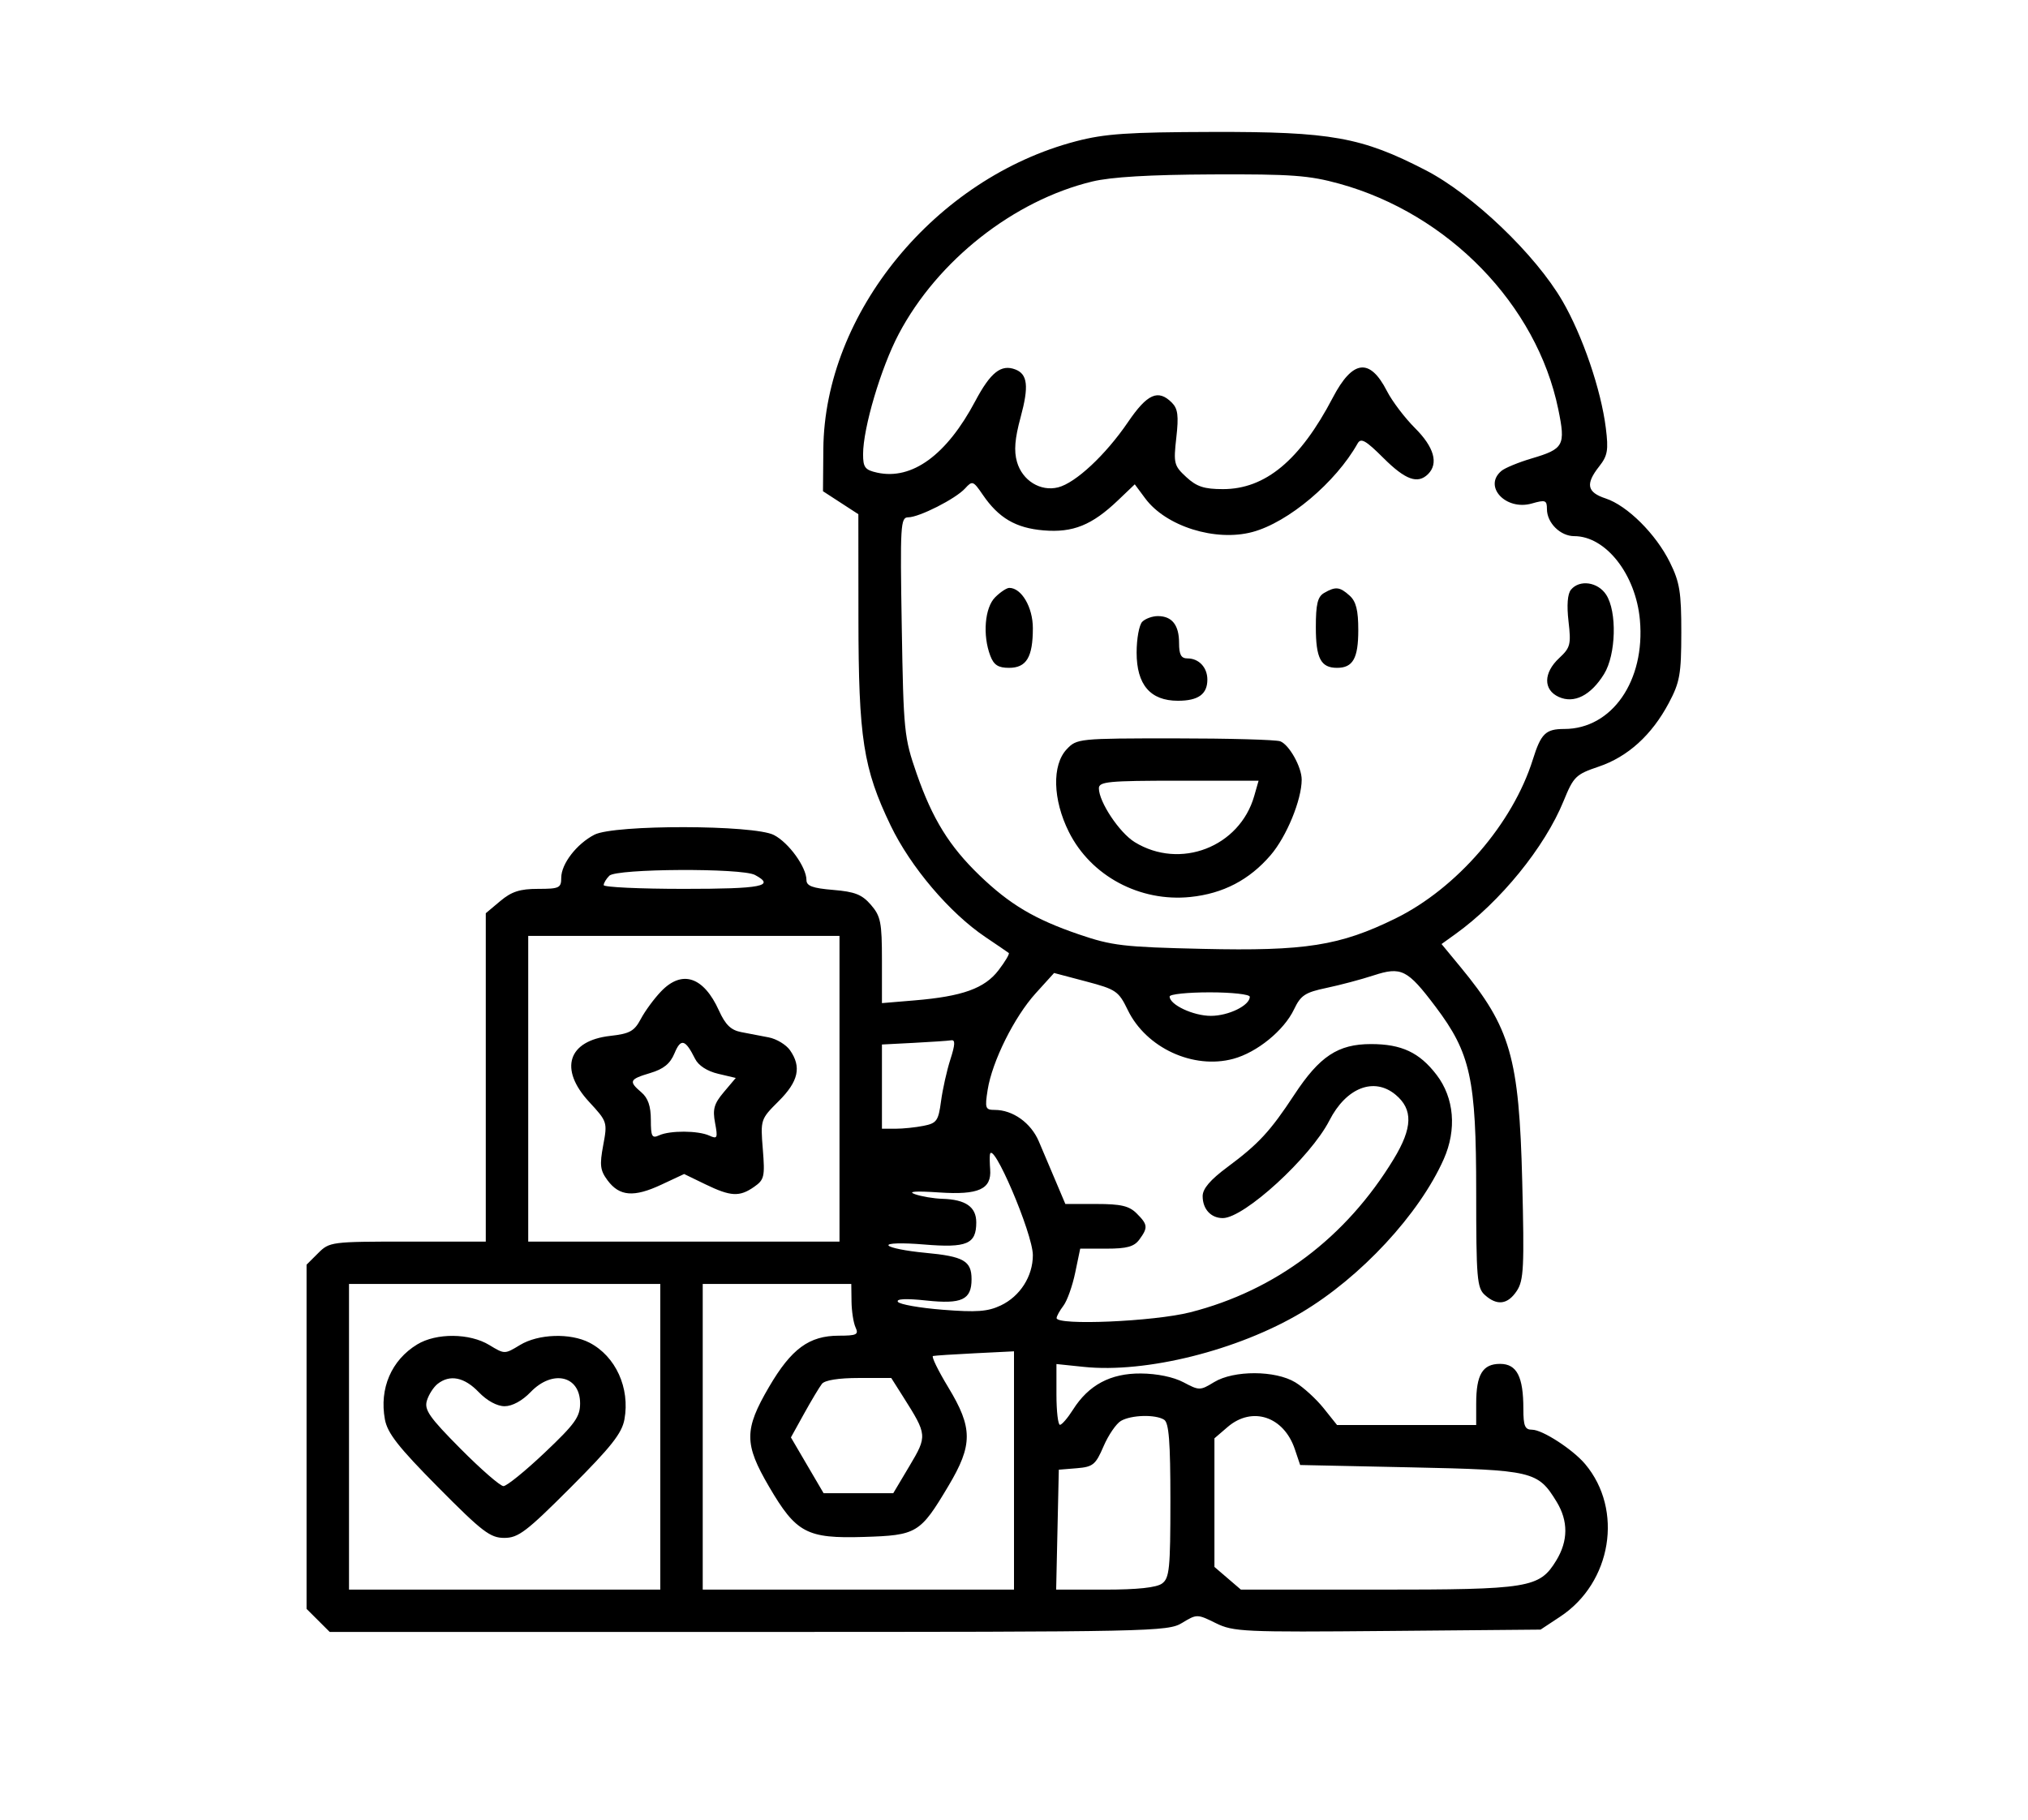 <svg width="127" height="114" viewBox="0 0 127 114" fill="none" xmlns="http://www.w3.org/2000/svg">
<path fill-rule="evenodd" clip-rule="evenodd" d="M67.387 8.847C58.576 11.149 51.632 19.607 51.56 28.124L51.538 30.768L52.646 31.488L53.753 32.207L53.758 38.712C53.764 46.24 54.059 48.136 55.775 51.706C57.023 54.301 59.471 57.184 61.705 58.689C62.449 59.19 63.109 59.641 63.172 59.691C63.235 59.741 62.948 60.225 62.534 60.767C61.66 61.91 60.275 62.408 57.273 62.659L55.23 62.83V60.152C55.23 57.773 55.154 57.386 54.542 56.677C53.984 56.029 53.537 55.852 52.179 55.74C50.887 55.633 50.504 55.492 50.503 55.122C50.502 54.312 49.396 52.781 48.465 52.301C47.215 51.656 38.467 51.641 37.225 52.281C36.113 52.855 35.147 54.108 35.147 54.978C35.147 55.616 35.025 55.674 33.693 55.674C32.559 55.674 32.038 55.843 31.33 56.437L30.421 57.2V67.484V77.767H25.534C20.74 77.767 20.634 77.781 19.923 78.491L19.198 79.213V89.992V100.771L19.923 101.494L20.648 102.217L46.873 102.216C72.216 102.215 73.13 102.196 74.029 101.649C74.948 101.09 74.974 101.091 76.132 101.662C77.236 102.207 77.861 102.236 86.89 102.155L96.476 102.07L97.706 101.257C100.929 99.129 101.676 94.57 99.271 91.706C98.5 90.787 96.593 89.55 95.947 89.55C95.494 89.55 95.398 89.321 95.398 88.244C95.398 86.221 94.987 85.426 93.939 85.426C92.846 85.426 92.444 86.094 92.444 87.911V89.256H88.088H83.731L82.888 88.201C82.424 87.622 81.627 86.893 81.116 86.583C79.872 85.826 77.266 85.818 76.033 86.568C75.155 87.103 75.099 87.103 74.114 86.579C73.491 86.249 72.46 86.035 71.444 86.028C69.545 86.014 68.172 86.747 67.192 88.298C66.867 88.812 66.501 89.238 66.38 89.244C66.258 89.251 66.158 88.396 66.158 87.346V85.436L67.87 85.614C71.761 86.019 77.51 84.585 81.499 82.213C85.216 80.003 88.883 76.048 90.412 72.603C91.236 70.744 91.068 68.767 89.963 67.322C88.892 65.922 87.77 65.395 85.857 65.395C83.791 65.395 82.639 66.157 81.051 68.572C79.546 70.861 78.817 71.65 76.865 73.1C75.789 73.898 75.314 74.456 75.314 74.919C75.314 75.731 75.831 76.295 76.575 76.295C77.915 76.295 82.071 72.489 83.252 70.18C84.302 68.126 86.042 67.446 87.389 68.562C88.5 69.482 88.468 70.641 87.275 72.603C84.293 77.512 79.887 80.831 74.543 82.194C72.265 82.775 66.147 83.038 66.168 82.554C66.173 82.433 66.366 82.084 66.598 81.779C66.829 81.474 67.16 80.546 67.332 79.717L67.646 78.209H69.289C70.574 78.209 71.022 78.085 71.351 77.638C71.901 76.887 71.882 76.701 71.179 76C70.709 75.531 70.195 75.411 68.652 75.411H66.716L66.124 74.012C65.799 73.242 65.317 72.106 65.053 71.487C64.558 70.327 63.426 69.519 62.295 69.519C61.705 69.519 61.669 69.417 61.849 68.267C62.13 66.484 63.517 63.693 64.86 62.212L66.01 60.943L68.012 61.472C69.894 61.97 70.05 62.077 70.626 63.265C71.776 65.634 74.726 66.998 77.234 66.319C78.722 65.916 80.408 64.542 81.037 63.22C81.456 62.34 81.73 62.159 83.069 61.878C83.921 61.699 85.242 61.348 86.005 61.098C87.757 60.526 88.136 60.717 89.9 63.056C92.092 65.965 92.444 67.571 92.444 74.66C92.444 80.062 92.495 80.668 92.984 81.109C93.751 81.801 94.421 81.714 94.99 80.849C95.421 80.192 95.462 79.362 95.327 74C95.131 66.226 94.597 64.371 91.461 60.569L90.274 59.13L91.138 58.509C93.955 56.487 96.741 53.06 97.919 50.167C98.542 48.639 98.682 48.502 100.112 48.019C101.938 47.403 103.438 46.043 104.503 44.039C105.198 42.731 105.286 42.236 105.289 39.62C105.291 37.096 105.19 36.467 104.577 35.227C103.701 33.45 101.907 31.666 100.548 31.219C99.379 30.834 99.276 30.317 100.148 29.211C100.674 28.544 100.735 28.194 100.562 26.808C100.264 24.415 99.107 21.027 97.846 18.853C96.157 15.94 92.231 12.186 89.28 10.661C85.267 8.588 83.36 8.245 75.931 8.264C70.626 8.278 69.19 8.376 67.387 8.847ZM68.404 11.368C63.482 12.556 58.705 16.321 56.28 20.923C55.166 23.038 54.049 26.806 54.049 28.45C54.049 29.278 54.171 29.437 54.935 29.605C57.115 30.082 59.281 28.503 61.071 25.13C62.031 23.322 62.692 22.799 63.583 23.14C64.356 23.436 64.44 24.197 63.915 26.132C63.55 27.477 63.488 28.24 63.688 28.934C64.023 30.101 65.157 30.802 66.26 30.526C67.354 30.252 69.237 28.496 70.631 26.449C71.847 24.662 72.524 24.36 73.384 25.218C73.763 25.596 73.82 26.039 73.665 27.408C73.482 29.022 73.519 29.17 74.287 29.88C74.939 30.483 75.406 30.636 76.586 30.636C79.242 30.636 81.415 28.826 83.465 24.905C84.709 22.527 85.783 22.399 86.857 24.498C87.182 25.133 87.974 26.177 88.617 26.818C89.807 28.005 90.097 29.029 89.432 29.693C88.784 30.338 88.013 30.061 86.634 28.686C85.525 27.579 85.224 27.41 85.019 27.775C83.65 30.214 80.677 32.719 78.436 33.321C76.122 33.943 73.018 32.971 71.719 31.219L71.063 30.335L70.014 31.336C68.383 32.893 67.198 33.373 65.359 33.221C63.614 33.076 62.54 32.448 61.543 30.987C60.946 30.113 60.891 30.094 60.438 30.592C59.848 31.242 57.56 32.403 56.868 32.403C56.394 32.403 56.365 32.906 56.471 39.252C56.581 45.823 56.619 46.196 57.404 48.457C58.389 51.29 59.449 53.005 61.344 54.831C63.23 56.648 64.793 57.577 67.555 58.522C69.638 59.235 70.353 59.319 75.314 59.432C81.738 59.579 83.905 59.238 87.383 57.531C91.224 55.646 94.733 51.588 95.991 47.574C96.502 45.943 96.794 45.659 97.959 45.659C100.945 45.659 103.039 42.64 102.696 38.829C102.44 35.978 100.562 33.581 98.584 33.581C97.713 33.581 96.874 32.749 96.874 31.885C96.874 31.329 96.779 31.293 95.93 31.536C94.295 32.004 92.86 30.457 94.031 29.489C94.254 29.305 95.101 28.956 95.915 28.715C97.937 28.116 98.052 27.905 97.583 25.628C96.236 19.088 90.714 13.397 83.88 11.508C81.979 10.983 80.882 10.902 75.91 10.924C72.007 10.941 69.583 11.084 68.404 11.368ZM98.381 36.934C98.164 37.194 98.108 37.907 98.226 38.922C98.394 40.365 98.342 40.567 97.642 41.218C96.648 42.143 96.636 43.207 97.615 43.652C98.576 44.088 99.619 43.562 100.45 42.221C101.203 41.005 101.274 38.3 100.58 37.244C100.057 36.448 98.918 36.287 98.381 36.934ZM62.319 37.411C61.668 38.06 61.525 39.786 62.016 41.074C62.236 41.652 62.511 41.83 63.187 41.83C64.28 41.83 64.681 41.162 64.681 39.345C64.681 38.035 63.971 36.822 63.205 36.822C63.042 36.822 62.643 37.087 62.319 37.411ZM82.919 37.14C82.514 37.375 82.402 37.839 82.402 39.281C82.402 41.234 82.713 41.83 83.731 41.83C84.726 41.83 85.06 41.234 85.06 39.46C85.06 38.223 84.922 37.672 84.52 37.309C83.9 36.749 83.639 36.722 82.919 37.14ZM71.533 38.943C71.338 39.137 71.179 40.005 71.179 40.871C71.179 42.889 72.037 43.892 73.765 43.892C75.039 43.892 75.609 43.481 75.609 42.566C75.609 41.807 75.079 41.24 74.369 41.24C73.964 41.24 73.837 41.008 73.837 40.268C73.837 39.149 73.394 38.589 72.508 38.589C72.167 38.589 71.728 38.748 71.533 38.943ZM66.8 46.93C65.87 47.918 65.926 50.087 66.936 52.107C68.314 54.867 71.379 56.508 74.545 56.182C76.596 55.971 78.239 55.114 79.571 53.562C80.571 52.397 81.516 50.098 81.516 48.831C81.516 48.043 80.735 46.646 80.174 46.431C79.911 46.331 76.939 46.248 73.569 46.248C67.547 46.248 67.432 46.26 66.8 46.93ZM68.816 49.375C68.816 50.224 70.099 52.154 71.056 52.744C73.897 54.495 77.627 53.057 78.543 49.857L78.817 48.899H73.817C69.412 48.899 68.816 48.956 68.816 49.375ZM38.159 54.85C37.964 55.044 37.805 55.309 37.805 55.439C37.805 55.568 40.064 55.674 42.825 55.674C47.707 55.674 48.587 55.502 47.275 54.801C46.449 54.36 38.608 54.402 38.159 54.85ZM33.079 68.194V77.767H42.825H52.572V68.194V58.62H42.825H33.079V68.194ZM41.4 62.094C40.966 62.546 40.395 63.322 40.132 63.819C39.724 64.587 39.441 64.745 38.224 64.882C35.562 65.181 34.99 66.957 36.893 69.016C38.033 70.249 38.045 70.288 37.775 71.732C37.542 72.977 37.583 73.308 38.051 73.936C38.795 74.933 39.695 75.005 41.408 74.205L42.843 73.534L44.171 74.178C45.762 74.949 46.311 74.978 47.227 74.337C47.863 73.893 47.908 73.698 47.77 71.981C47.62 70.123 47.627 70.102 48.767 68.966C50.005 67.731 50.205 66.824 49.471 65.779C49.227 65.432 48.629 65.071 48.142 64.977C47.654 64.883 46.874 64.733 46.408 64.644C45.773 64.522 45.425 64.183 45.024 63.297C44.063 61.172 42.715 60.724 41.4 62.094ZM73.246 62.416C73.246 62.933 74.727 63.628 75.828 63.628C76.937 63.628 78.267 62.976 78.267 62.433C78.267 62.28 77.138 62.155 75.757 62.155C74.376 62.155 73.246 62.272 73.246 62.416ZM42.242 65.967C41.969 66.625 41.561 66.957 40.723 67.208C39.41 67.6 39.353 67.725 40.167 68.42C40.581 68.773 40.758 69.289 40.758 70.137C40.758 71.186 40.828 71.318 41.275 71.112C41.955 70.799 43.714 70.808 44.418 71.128C44.925 71.359 44.959 71.286 44.78 70.335C44.618 69.473 44.715 69.13 45.33 68.402L46.077 67.517L44.972 67.256C44.282 67.093 43.739 66.741 43.528 66.318C42.916 65.093 42.636 65.017 42.242 65.967ZM57.224 65.319L55.23 65.422V68.06V70.698H56.079C56.546 70.698 57.338 70.616 57.838 70.516C58.661 70.352 58.766 70.204 58.931 68.97C59.032 68.219 59.295 67.041 59.517 66.353C59.817 65.421 59.83 65.115 59.569 65.159C59.375 65.19 58.32 65.263 57.224 65.319ZM61.99 72.333C61.972 72.486 61.98 72.894 62.007 73.238C62.104 74.485 61.291 74.855 58.818 74.689C57.327 74.589 56.81 74.626 57.298 74.798C57.704 74.941 58.477 75.071 59.015 75.087C60.471 75.13 61.137 75.594 61.137 76.564C61.137 77.924 60.551 78.172 57.858 77.948C56.501 77.835 55.549 77.862 55.641 78.01C55.73 78.153 56.76 78.359 57.931 78.468C60.347 78.692 60.842 78.973 60.842 80.124C60.842 81.411 60.236 81.696 58.004 81.457C56.742 81.322 56.111 81.351 56.228 81.538C56.327 81.698 57.59 81.922 59.036 82.036C61.16 82.204 61.858 82.152 62.669 81.768C63.88 81.195 64.681 79.94 64.681 78.618C64.681 77.264 62.115 71.269 61.99 72.333ZM21.856 89.992V99.566H31.602H41.349V89.992V80.419H31.602H21.856V89.992ZM44.007 89.992V99.566H53.753H63.5V92.103V84.64L61.063 84.761C59.723 84.827 58.537 84.905 58.427 84.933C58.317 84.961 58.748 85.846 59.386 86.899C60.925 89.441 60.926 90.499 59.395 93.069C57.623 96.043 57.424 96.164 54.092 96.266C50.527 96.374 49.861 96.022 48.166 93.126C46.592 90.438 46.592 89.546 48.166 86.858C49.56 84.477 50.673 83.662 52.53 83.66C53.649 83.659 53.786 83.592 53.578 83.143C53.447 82.86 53.333 82.131 53.325 81.523L53.31 80.419H48.659H44.007V89.992ZM26.126 84.208C24.51 85.19 23.746 86.967 24.104 88.905C24.264 89.769 24.949 90.642 27.442 93.159C30.203 95.946 30.699 96.326 31.58 96.326C32.459 96.326 32.964 95.941 35.743 93.159C38.275 90.624 38.945 89.775 39.104 88.905C39.462 86.935 38.555 84.945 36.91 84.096C35.712 83.479 33.71 83.547 32.562 84.245C31.605 84.827 31.599 84.827 30.642 84.245C29.411 83.496 27.324 83.479 26.126 84.208ZM27.406 86.678C27.148 86.881 26.845 87.354 26.733 87.73C26.56 88.306 26.892 88.779 28.844 90.746C30.117 92.029 31.325 93.08 31.528 93.082C31.73 93.084 32.893 92.141 34.112 90.986C36.007 89.191 36.328 88.744 36.328 87.903C36.328 86.16 34.599 85.764 33.227 87.194C32.705 87.736 32.078 88.078 31.602 88.078C31.126 88.078 30.499 87.736 29.978 87.194C29.076 86.255 28.176 86.075 27.406 86.678ZM51.471 86.678C51.313 86.881 50.811 87.718 50.356 88.539L49.53 90.032L50.553 91.78L51.577 93.527H53.758H55.939L56.955 91.82C58.075 89.938 58.069 89.874 56.569 87.503L55.813 86.31H53.786C52.514 86.31 51.651 86.447 51.471 86.678ZM70.197 88.997C69.901 89.169 69.41 89.886 69.108 90.589C68.612 91.744 68.448 91.878 67.432 91.962L66.306 92.054L66.223 95.81L66.14 99.566H69.194C71.228 99.566 72.422 99.438 72.771 99.184C73.235 98.846 73.294 98.256 73.294 93.987C73.294 90.3 73.202 89.115 72.901 88.924C72.357 88.58 70.846 88.621 70.197 88.997ZM76.881 89.377L76.052 90.089V94.116V98.144L76.881 98.855L77.71 99.566H86.268C95.782 99.566 96.405 99.464 97.457 97.743C98.209 96.513 98.216 95.265 97.478 94.058C96.306 92.142 95.999 92.07 88.349 91.907L81.42 91.76L81.085 90.765C80.394 88.716 78.414 88.062 76.881 89.377Z" fill="black"/>
</svg>
